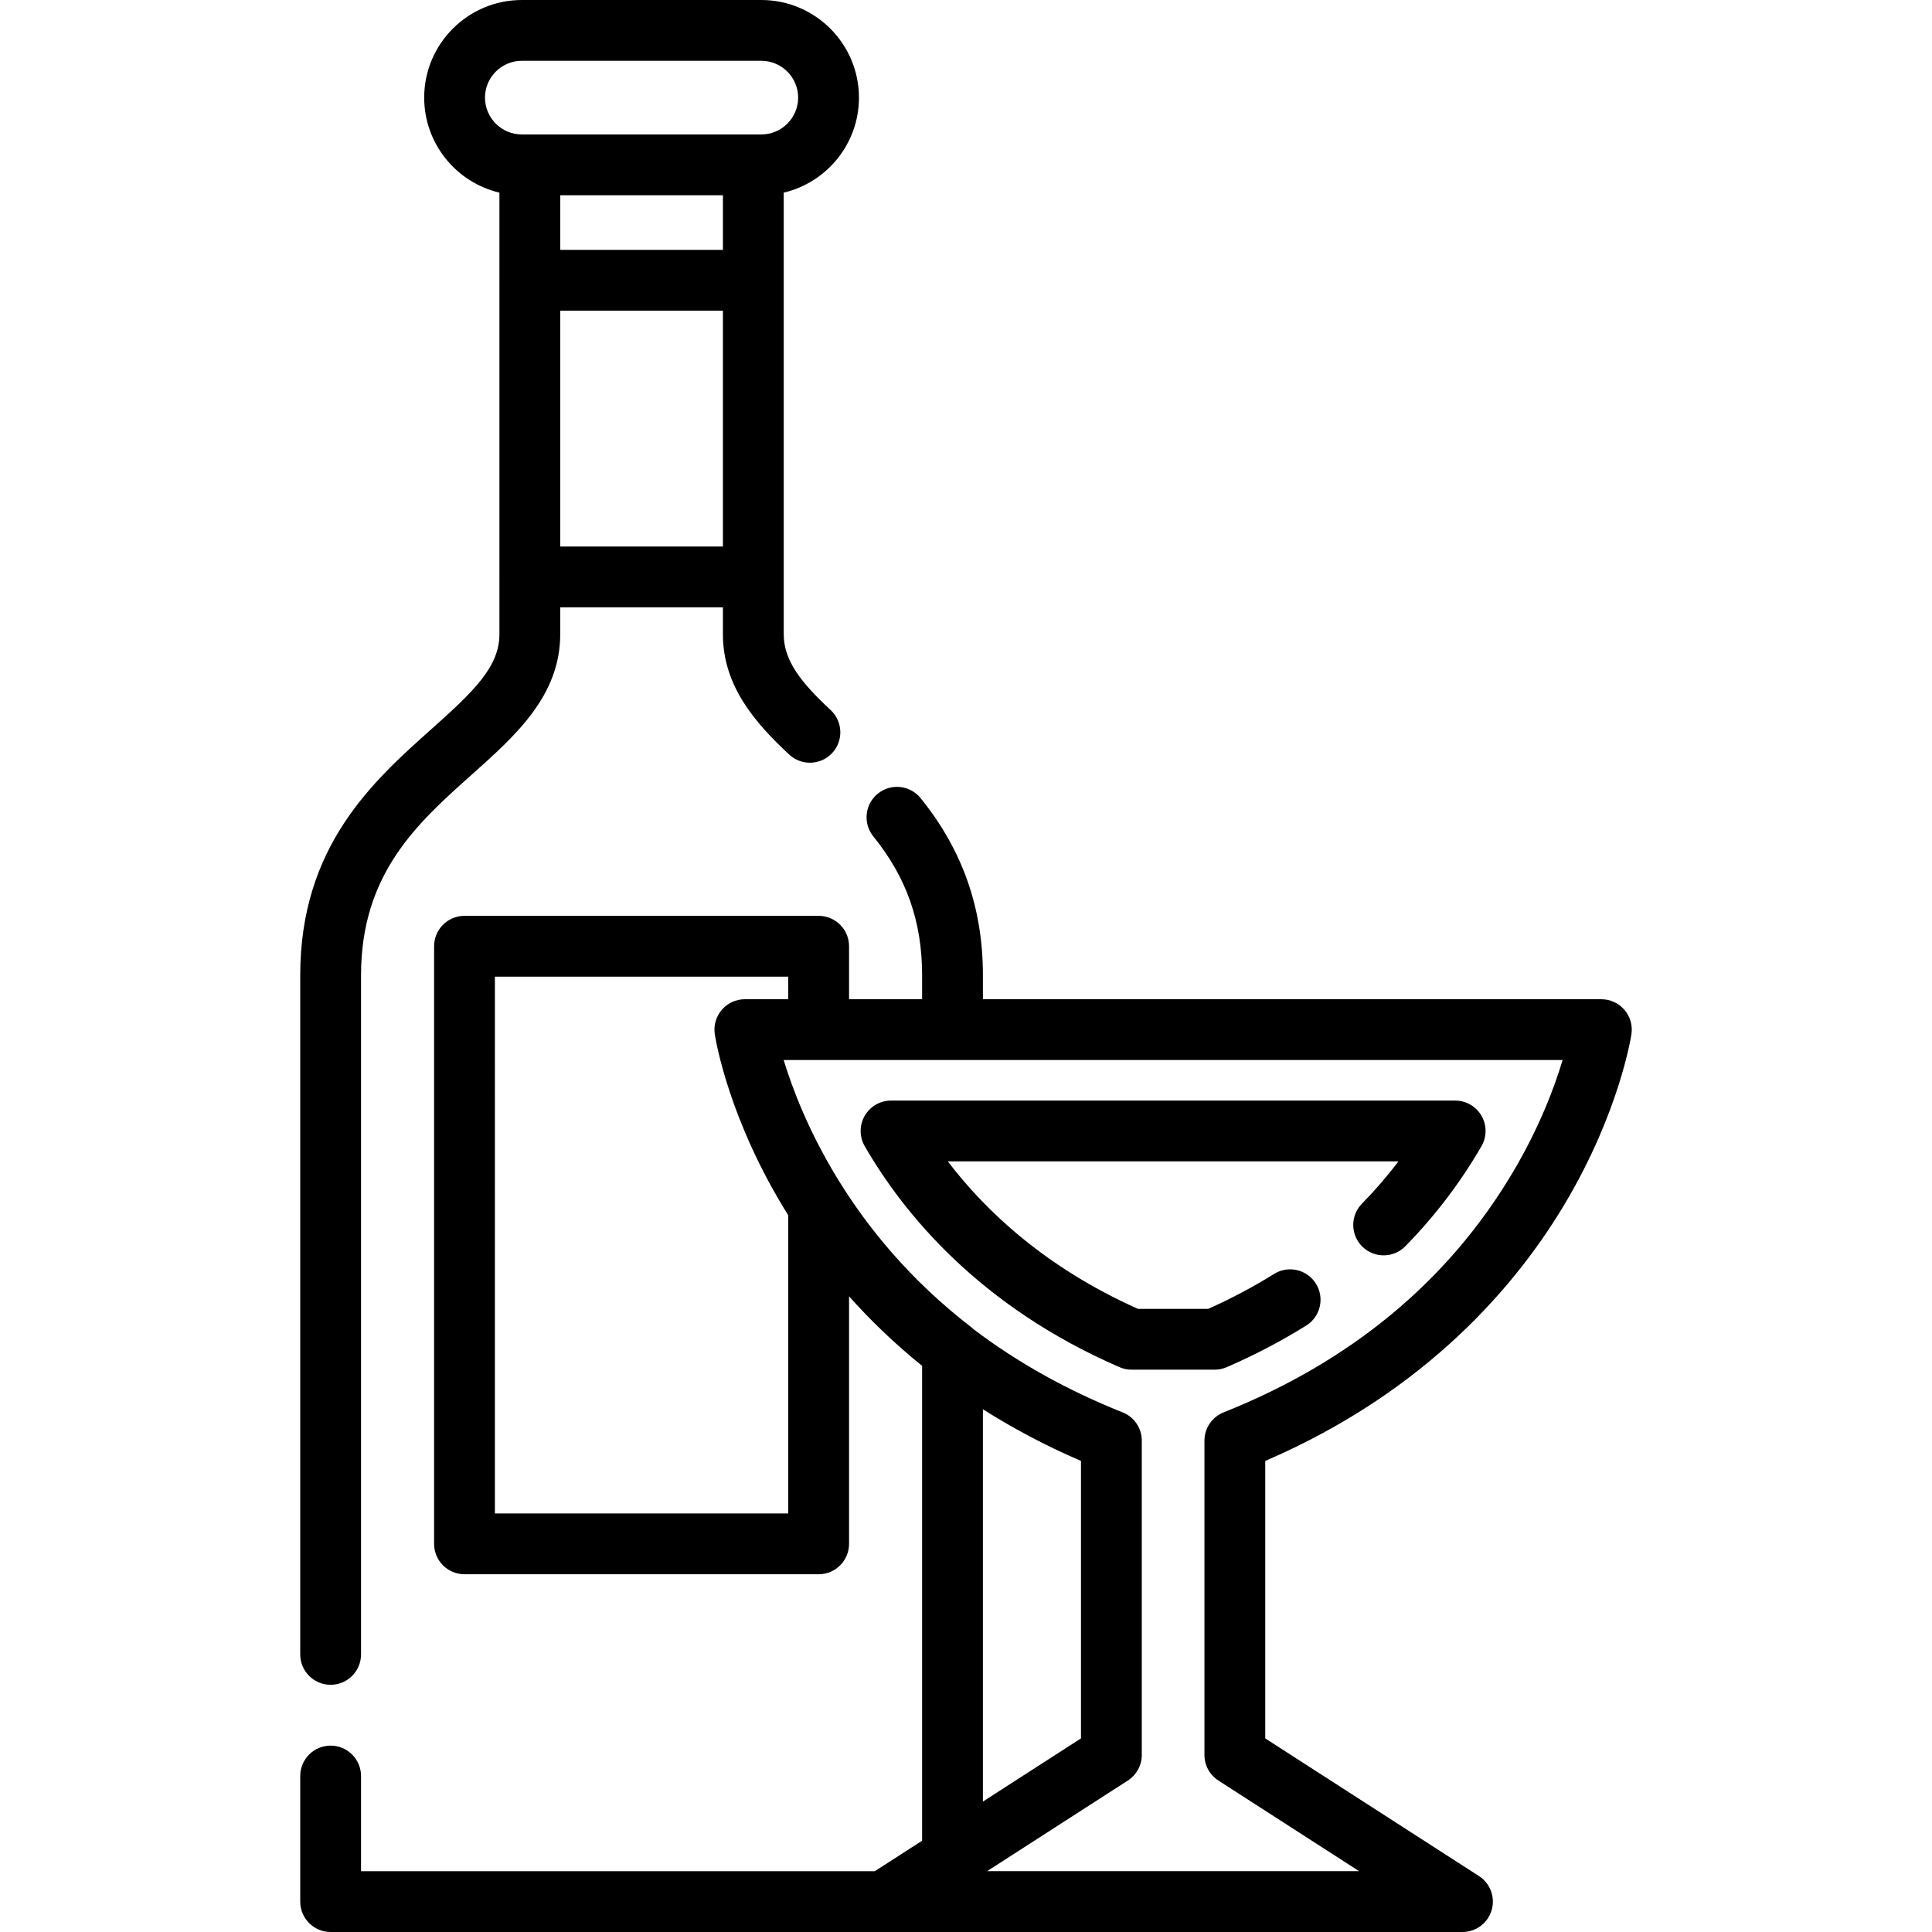 <?xml version="1.0" encoding="iso-8859-1"?>
<!-- Uploaded to: SVG Repo, www.svgrepo.com, Generator: SVG Repo Mixer Tools -->
<svg fill="#000000" height="800px" width="800px" version="1.1" id="Layer_1" xmlns="http://www.w3.org/2000/svg" xmlns:xlink="http://www.w3.org/1999/xlink" 
	 viewBox="0 0 512.003 512.003" xml:space="preserve">
<g>
	<g>
		<path d="M392.615,295.694c-1.44-2.493-4.099-4.029-6.978-4.029H236.14c-2.879,0.001-5.539,1.537-6.979,4.03
			c-1.44,2.493-1.44,5.565,0,8.057c10.29,17.821,30.356,42.447,67.517,58.565c1.012,0.438,2.103,0.665,3.206,0.665h22.009
			c1.102,0,2.195-0.227,3.206-0.666c7.399-3.209,14.488-6.921,21.072-11.032c3.774-2.357,4.924-7.328,2.566-11.102
			c-2.356-3.775-7.327-4.924-11.102-2.568c-5.46,3.409-11.319,6.517-17.438,9.252h-18.62c-24.373-10.89-40.25-25.778-50.4-39.087
			h119.441c-2.976,3.917-6.212,7.661-9.687,11.208c-3.114,3.178-3.064,8.28,0.115,11.394c3.179,3.113,8.277,3.064,11.393-0.116
			c7.856-8.018,14.645-16.939,20.174-26.514C394.054,301.259,394.054,298.187,392.615,295.694z"/>
	</g>
</g>
<g>
	<g>
		<path d="M430.49,267.61c-1.531-1.778-3.76-2.801-6.107-2.801H260.485v-6.331c0-17.86-5.402-33.221-16.513-46.961
			c-2.799-3.459-7.872-3.996-11.332-1.198c-3.46,2.797-3.997,7.871-1.199,11.332c8.821,10.906,12.929,22.609,12.929,36.828v6.331
			h-19.36v-14.043c0-4.45-3.606-8.057-8.057-8.057h-93.855c-4.451,0-8.057,3.607-8.057,8.057v158.37c0,4.45,3.606,8.057,8.057,8.057
			h93.855c4.451,0,8.057-3.607,8.057-8.057v-65.595c5.566,6.245,11.976,12.46,19.36,18.426v125.846l-12.536,8.074H95.678v-25.22
			c0-4.45-3.606-8.057-8.057-8.057c-4.451,0-8.057,3.608-8.057,8.057v33.278c0,4.45,3.606,8.057,8.057,8.057h146.582h153.37
			c3.574,0,6.721-2.355,7.73-5.783c1.008-3.429-0.362-7.113-3.367-9.048l-56.631-36.475v-73.531
			c43.261-18.639,67.137-47.372,79.655-68.579c14.181-24.022,17.264-43.693,17.389-44.519
			C432.699,271.746,432.021,269.388,430.49,267.61z M208.896,401.077h-0.001h-77.741V258.822h77.741v5.986h-11.499
			c-2.347,0-4.578,1.023-6.109,2.802s-2.21,4.137-1.859,6.458c0.001,0.011,0.005,0.037,0.009,0.052
			c0.265,1.726,3.785,22.916,19.459,47.949V401.077z M400.714,311.019c-17.064,28.573-42.784,49.864-76.447,63.279
			c-3.065,1.221-5.075,4.187-5.075,7.485v83.306c0,2.739,1.391,5.291,3.693,6.773l37.299,24.023h-98.589l37.299-24.023
			c2.303-1.483,3.693-4.034,3.693-6.773v-83.306c0-3.298-2.01-6.264-5.075-7.485c-14.685-5.853-27.857-13.205-39.46-22.006
			c-0.223-0.218-0.46-0.424-0.71-0.617c-32.267-24.84-45.055-55.632-49.66-70.753h9.269h35.475h161.693
			C411.932,288.18,407.877,299.025,400.714,311.019z M260.485,477.433V373.475c7.77,4.93,16.401,9.558,25.987,13.689v73.531
			L260.485,477.433z"/>
	</g>
</g>
<g>
	<g>
		<path d="M207.698,168.078v-15.188c0-0.008-0.001-0.014-0.001-0.02V74.296c-0.001-0.006,0-0.013,0-0.02V51.051
			c11.413-2.691,19.937-12.955,19.937-25.178C227.634,11.607,216.027,0,201.761,0H138.29c-14.267,0-25.874,11.607-25.874,25.872
			c0,12.223,8.523,22.487,19.938,25.178v23.203c0,0.008-0.001,0.014-0.001,0.02v78.615c0,0.008,0.001,0.014,0.001,0.02v15.168
			c0,8.633-6.826,15.162-17.967,25.1c-15.514,13.841-34.822,31.067-34.822,65.299v179.958c0,4.45,3.606,8.057,8.057,8.057
			c4.451,0,8.057-3.608,8.057-8.057V258.478c0-27.013,14.965-40.364,29.436-53.275c11.481-10.242,23.352-20.834,23.352-37.125
			v-7.131h43.115v7.131c0,13.66,8.444,23.4,17.569,31.891c3.259,3.032,8.357,2.847,11.388-0.41
			c3.032-3.257,2.848-8.356-0.409-11.388C212.454,181.031,207.698,175.178,207.698,168.078z M191.582,144.833h-43.115V82.332h43.115
			V144.833z M191.583,66.218h-43.115V51.746h43.115V66.218z M201.761,35.631h-2.11c-0.003,0-0.006,0-0.011,0h-59.23
			c-0.003,0-0.006,0-0.011,0h-2.111c-5.381,0-9.759-4.378-9.759-9.759s4.379-9.758,9.76-9.758h63.471
			c5.381,0,9.759,4.378,9.759,9.758S207.141,35.631,201.761,35.631z"/>
	</g>
</g>
</svg>